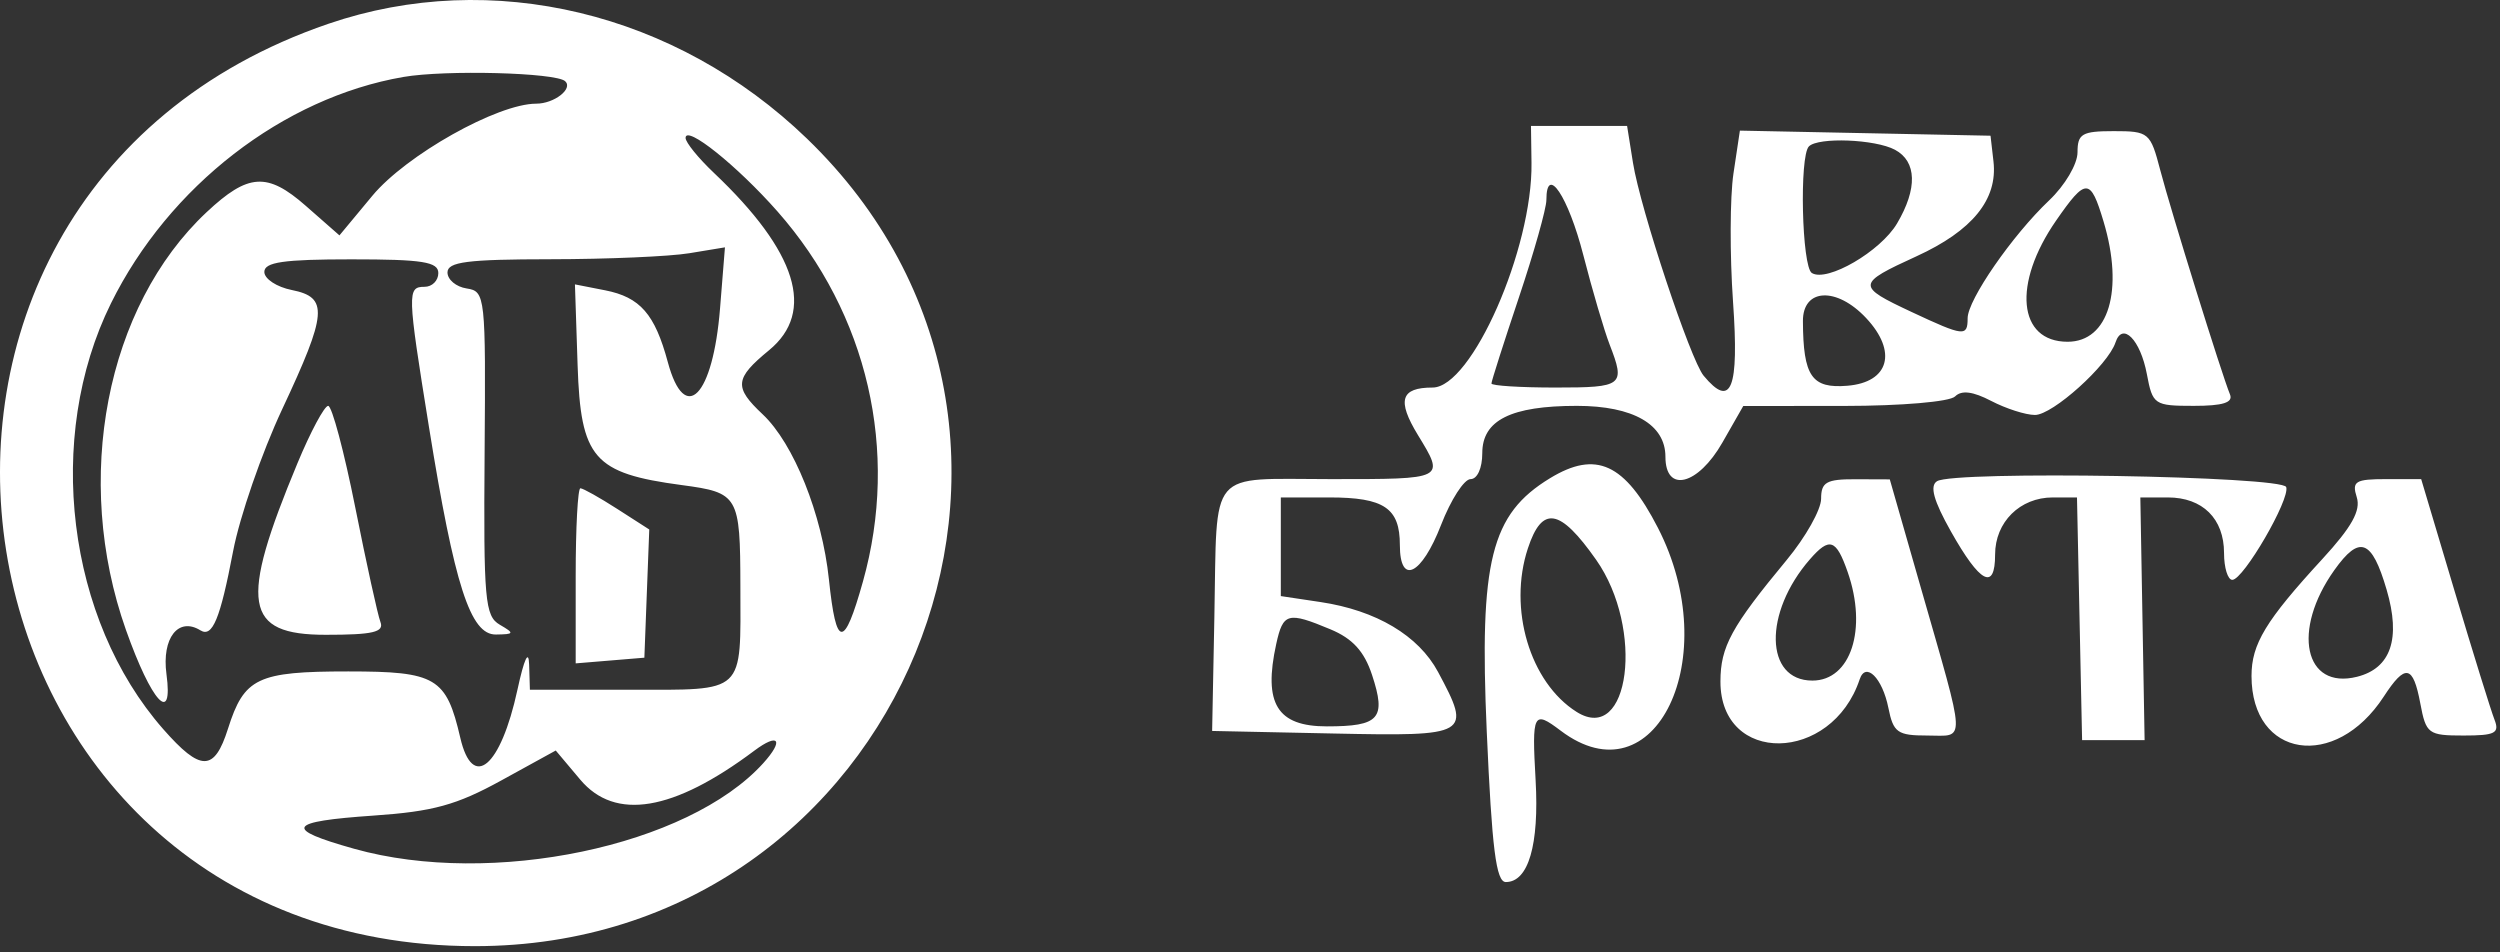 <?xml version="1.0" encoding="UTF-8"?> <svg xmlns="http://www.w3.org/2000/svg" width="273" height="104" viewBox="0 0 273 104" fill="none"><rect x="0" y="0" width="273" height="104" fill="#333333" stroke="none"/> <path fill-rule="evenodd" clip-rule="evenodd" d="M35.865 2.596C-20.196 21.779 -7.243 103.32 51.865 103.32C98.447 103.32 121.474 47.337 88.131 15.147C73.819 1.33 53.69 -3.504 35.865 2.596ZM61.715 8.866C62.614 9.69 60.517 11.32 58.556 11.321C54.331 11.322 44.357 16.927 40.66 21.378L37.067 25.704L33.384 22.471C29.191 18.789 27.097 18.923 22.574 23.159C11.571 33.464 7.924 52.324 13.752 68.784C16.544 76.669 18.937 79.278 18.177 73.607C17.65 69.679 19.468 67.339 21.886 68.833C23.2 69.645 24.043 67.603 25.455 60.193C26.174 56.421 28.585 49.443 30.814 44.689C35.744 34.168 35.881 32.473 31.865 31.67C30.215 31.34 28.865 30.451 28.865 29.695C28.865 28.625 30.971 28.32 38.365 28.32C46.143 28.32 47.865 28.592 47.865 29.82C47.865 30.645 47.19 31.32 46.365 31.32C44.453 31.32 44.471 31.907 46.836 46.587C49.634 63.958 51.365 69.328 54.154 69.29C56.168 69.262 56.206 69.167 54.575 68.218C52.953 67.274 52.798 65.513 52.919 49.498C53.05 32.273 53 31.812 50.959 31.5C49.807 31.325 48.865 30.537 48.865 29.75C48.865 28.595 51.03 28.318 60.115 28.309C66.303 28.303 73.12 28.008 75.264 27.654L79.164 27.01L78.629 33.675C77.856 43.306 74.788 46.46 72.924 39.539C71.512 34.296 69.901 32.452 66.074 31.7L62.783 31.054L63.074 39.884C63.409 50.063 64.817 51.682 74.452 52.971C80.647 53.799 80.831 54.115 80.85 63.988C80.872 75.893 81.483 75.32 68.758 75.32H57.865L57.781 72.57C57.73 70.877 57.239 71.933 56.505 75.32C54.668 83.787 51.609 86.361 50.265 80.57C48.736 73.981 47.621 73.32 38.033 73.32C28.108 73.32 26.659 74.01 24.898 79.57C23.406 84.278 21.922 84.288 17.821 79.617C7.305 67.64 4.87 47.789 12.118 33.123C18.439 20.334 30.919 10.673 44.051 8.404C48.642 7.611 60.69 7.926 61.715 8.866ZM167.24 17.784C167.372 27.171 160.703 42.32 156.439 42.32C152.951 42.32 152.523 43.71 154.839 47.51C157.793 52.354 157.859 52.32 145.334 52.32C131.764 52.32 132.93 50.946 132.61 67.32L132.365 79.82L145.615 80.099C160.48 80.412 160.729 80.265 157.038 73.382C154.903 69.402 150.289 66.656 144.198 65.743L139.865 65.093V59.706V54.32H145.165C151.151 54.32 152.865 55.478 152.865 59.52C152.865 63.967 155.235 62.809 157.365 57.32C158.432 54.57 159.881 52.32 160.585 52.32C161.324 52.32 161.865 51.121 161.865 49.481C161.865 45.885 164.996 44.32 172.19 44.32C178.339 44.32 181.865 46.345 181.865 49.877C181.865 53.885 185.417 53 188.085 48.328L190.365 44.335L201.415 44.328C207.647 44.323 212.914 43.871 213.494 43.291C214.2 42.585 215.442 42.74 217.444 43.785C219.051 44.622 221.198 45.31 222.215 45.314C224.144 45.32 230.198 39.87 231.013 37.393C231.767 35.104 233.731 37.09 234.438 40.855C235.064 44.195 235.249 44.32 239.56 44.32C242.747 44.32 243.883 43.961 243.514 43.07C242.622 40.917 237.059 23.024 235.897 18.57C234.828 14.472 234.646 14.32 230.826 14.32C227.353 14.32 226.865 14.605 226.865 16.633C226.865 17.921 225.492 20.247 223.765 21.883C219.745 25.692 214.865 32.747 214.865 34.75C214.865 36.789 214.462 36.744 208.751 34.07C202.695 31.233 202.715 30.993 209.28 27.987C215.389 25.191 218.162 21.776 217.688 17.635L217.365 14.82L203.68 14.542L189.996 14.264L189.294 18.947C188.908 21.522 188.887 27.835 189.248 32.975C189.918 42.497 189.055 44.663 186.038 41.029C184.593 39.288 179.125 22.815 178.322 17.784L177.678 13.749H172.431H167.183L167.24 17.784ZM84.901 23.09C94.771 34.286 98.229 49.262 94.233 63.504C92.161 70.889 91.309 70.838 90.519 63.282C89.775 56.161 86.673 48.428 83.284 45.244C80.126 42.277 80.22 41.336 83.981 38.244C89.081 34.051 87.04 27.481 77.965 18.883C76.26 17.268 74.865 15.549 74.865 15.065C74.865 13.588 80.486 18.083 84.901 23.09ZM206.931 16.355C209.319 17.633 209.403 20.6 207.159 24.4C205.356 27.452 199.524 30.845 197.854 29.813C196.757 29.136 196.476 17.043 197.532 15.987C198.563 14.956 204.771 15.199 206.931 16.355ZM172.899 27.861C173.881 31.689 175.175 36.087 175.775 37.635C177.508 42.11 177.243 42.32 169.865 42.32C166.015 42.32 162.865 42.121 162.865 41.877C162.865 41.633 164.215 37.404 165.865 32.479C167.515 27.554 168.865 22.766 168.865 21.839C168.865 17.88 171.252 21.443 172.899 27.861ZM229.707 24.186C231.952 31.679 230.266 37.32 225.781 37.32C220.349 37.32 219.746 30.986 224.521 24.095C227.786 19.384 228.271 19.393 229.707 24.186ZM203.773 34.722C207.22 38.391 206.302 41.742 201.745 42.123C197.837 42.449 196.909 41.104 196.879 35.07C196.861 31.478 200.55 31.291 203.773 34.722ZM32.489 50.57C26.092 65.94 26.649 69.32 35.579 69.32C40.721 69.32 41.967 69.029 41.545 67.928C41.251 67.163 40.015 61.538 38.798 55.428C37.58 49.319 36.248 44.32 35.837 44.32C35.426 44.32 33.919 47.133 32.489 50.57ZM169.252 52.226C162.798 56.161 161.531 61.242 162.353 79.881C162.919 92.709 163.376 96.32 164.436 96.32C166.903 96.32 168.088 92.264 167.688 85.189C167.273 77.842 167.433 77.526 170.424 79.788C180.755 87.602 188.33 71.801 181.044 57.636C177.421 50.592 174.288 49.155 169.252 52.226ZM211.522 52.548C210.704 53.062 211.148 54.668 213.033 58.021C216.227 63.701 217.865 64.561 217.865 60.558C217.865 57.011 220.583 54.32 224.165 54.32H226.807L227.086 67.57L227.365 80.82H230.778H234.191L233.958 67.57L233.725 54.32H236.724C240.523 54.32 242.865 56.636 242.865 60.391C242.865 62.002 243.272 63.32 243.77 63.32C244.98 63.32 250.096 54.512 249.654 53.188C249.253 51.985 213.373 51.382 211.522 52.548ZM198.865 54.467C198.865 55.648 197.178 58.651 195.115 61.14C189.059 68.45 187.879 70.614 187.872 74.415C187.855 83.561 200.014 83.373 203.078 74.18C203.733 72.216 205.558 74.033 206.211 77.299C206.75 79.997 207.205 80.32 210.457 80.32C214.704 80.32 214.764 81.662 209.728 64.084L206.365 52.348L202.615 52.334C199.442 52.322 198.865 52.65 198.865 54.467ZM257.358 54.298C257.818 55.749 256.815 57.549 253.598 61.048C247.407 67.78 245.865 70.326 245.865 73.82C245.865 82.779 255.011 84.204 260.305 76.07C262.666 72.443 263.508 72.601 264.299 76.82C264.921 80.138 265.167 80.32 269.017 80.32C272.48 80.32 272.978 80.062 272.392 78.57C272.015 77.607 270.06 71.307 268.049 64.57L264.393 52.32H260.562C257.199 52.32 256.807 52.562 257.358 54.298ZM62.865 62.88V72.441L66.615 72.13L70.365 71.82L70.632 64.82L70.9 57.82L67.396 55.57C65.47 54.333 63.662 53.32 63.379 53.32C63.096 53.32 62.865 57.622 62.865 62.88ZM174.298 61.129C179.596 68.666 177.961 81.393 172.165 77.738C167.066 74.521 164.669 66.475 166.845 59.882C168.399 55.172 170.34 55.497 174.298 61.129ZM201.767 62.469C203.939 68.7 202.11 74.32 197.91 74.32C192.699 74.32 192.552 66.912 197.648 61.07C199.788 58.618 200.51 58.863 201.767 62.469ZM260.62 64.396C262.19 69.745 261.092 72.974 257.386 73.904C251.625 75.35 250.235 68.823 254.907 62.261C257.668 58.383 259.001 58.881 260.62 64.396ZM145.288 68.723C147.708 69.734 148.976 71.126 149.827 73.704C151.398 78.465 150.646 79.32 144.885 79.32C139.46 79.32 137.935 76.833 139.365 70.32C140.114 66.912 140.623 66.774 145.288 68.723ZM83.342 83.346C75.135 92.414 53.691 96.9 38.681 92.688C30.885 90.501 31.35 89.71 40.809 89.061C47.284 88.618 49.857 87.91 54.721 85.236L60.688 81.956L63.365 85.138C67.17 89.66 73.529 88.604 82.363 81.982C85.04 79.975 85.638 80.809 83.342 83.346Z" fill="white"></path> </svg> 